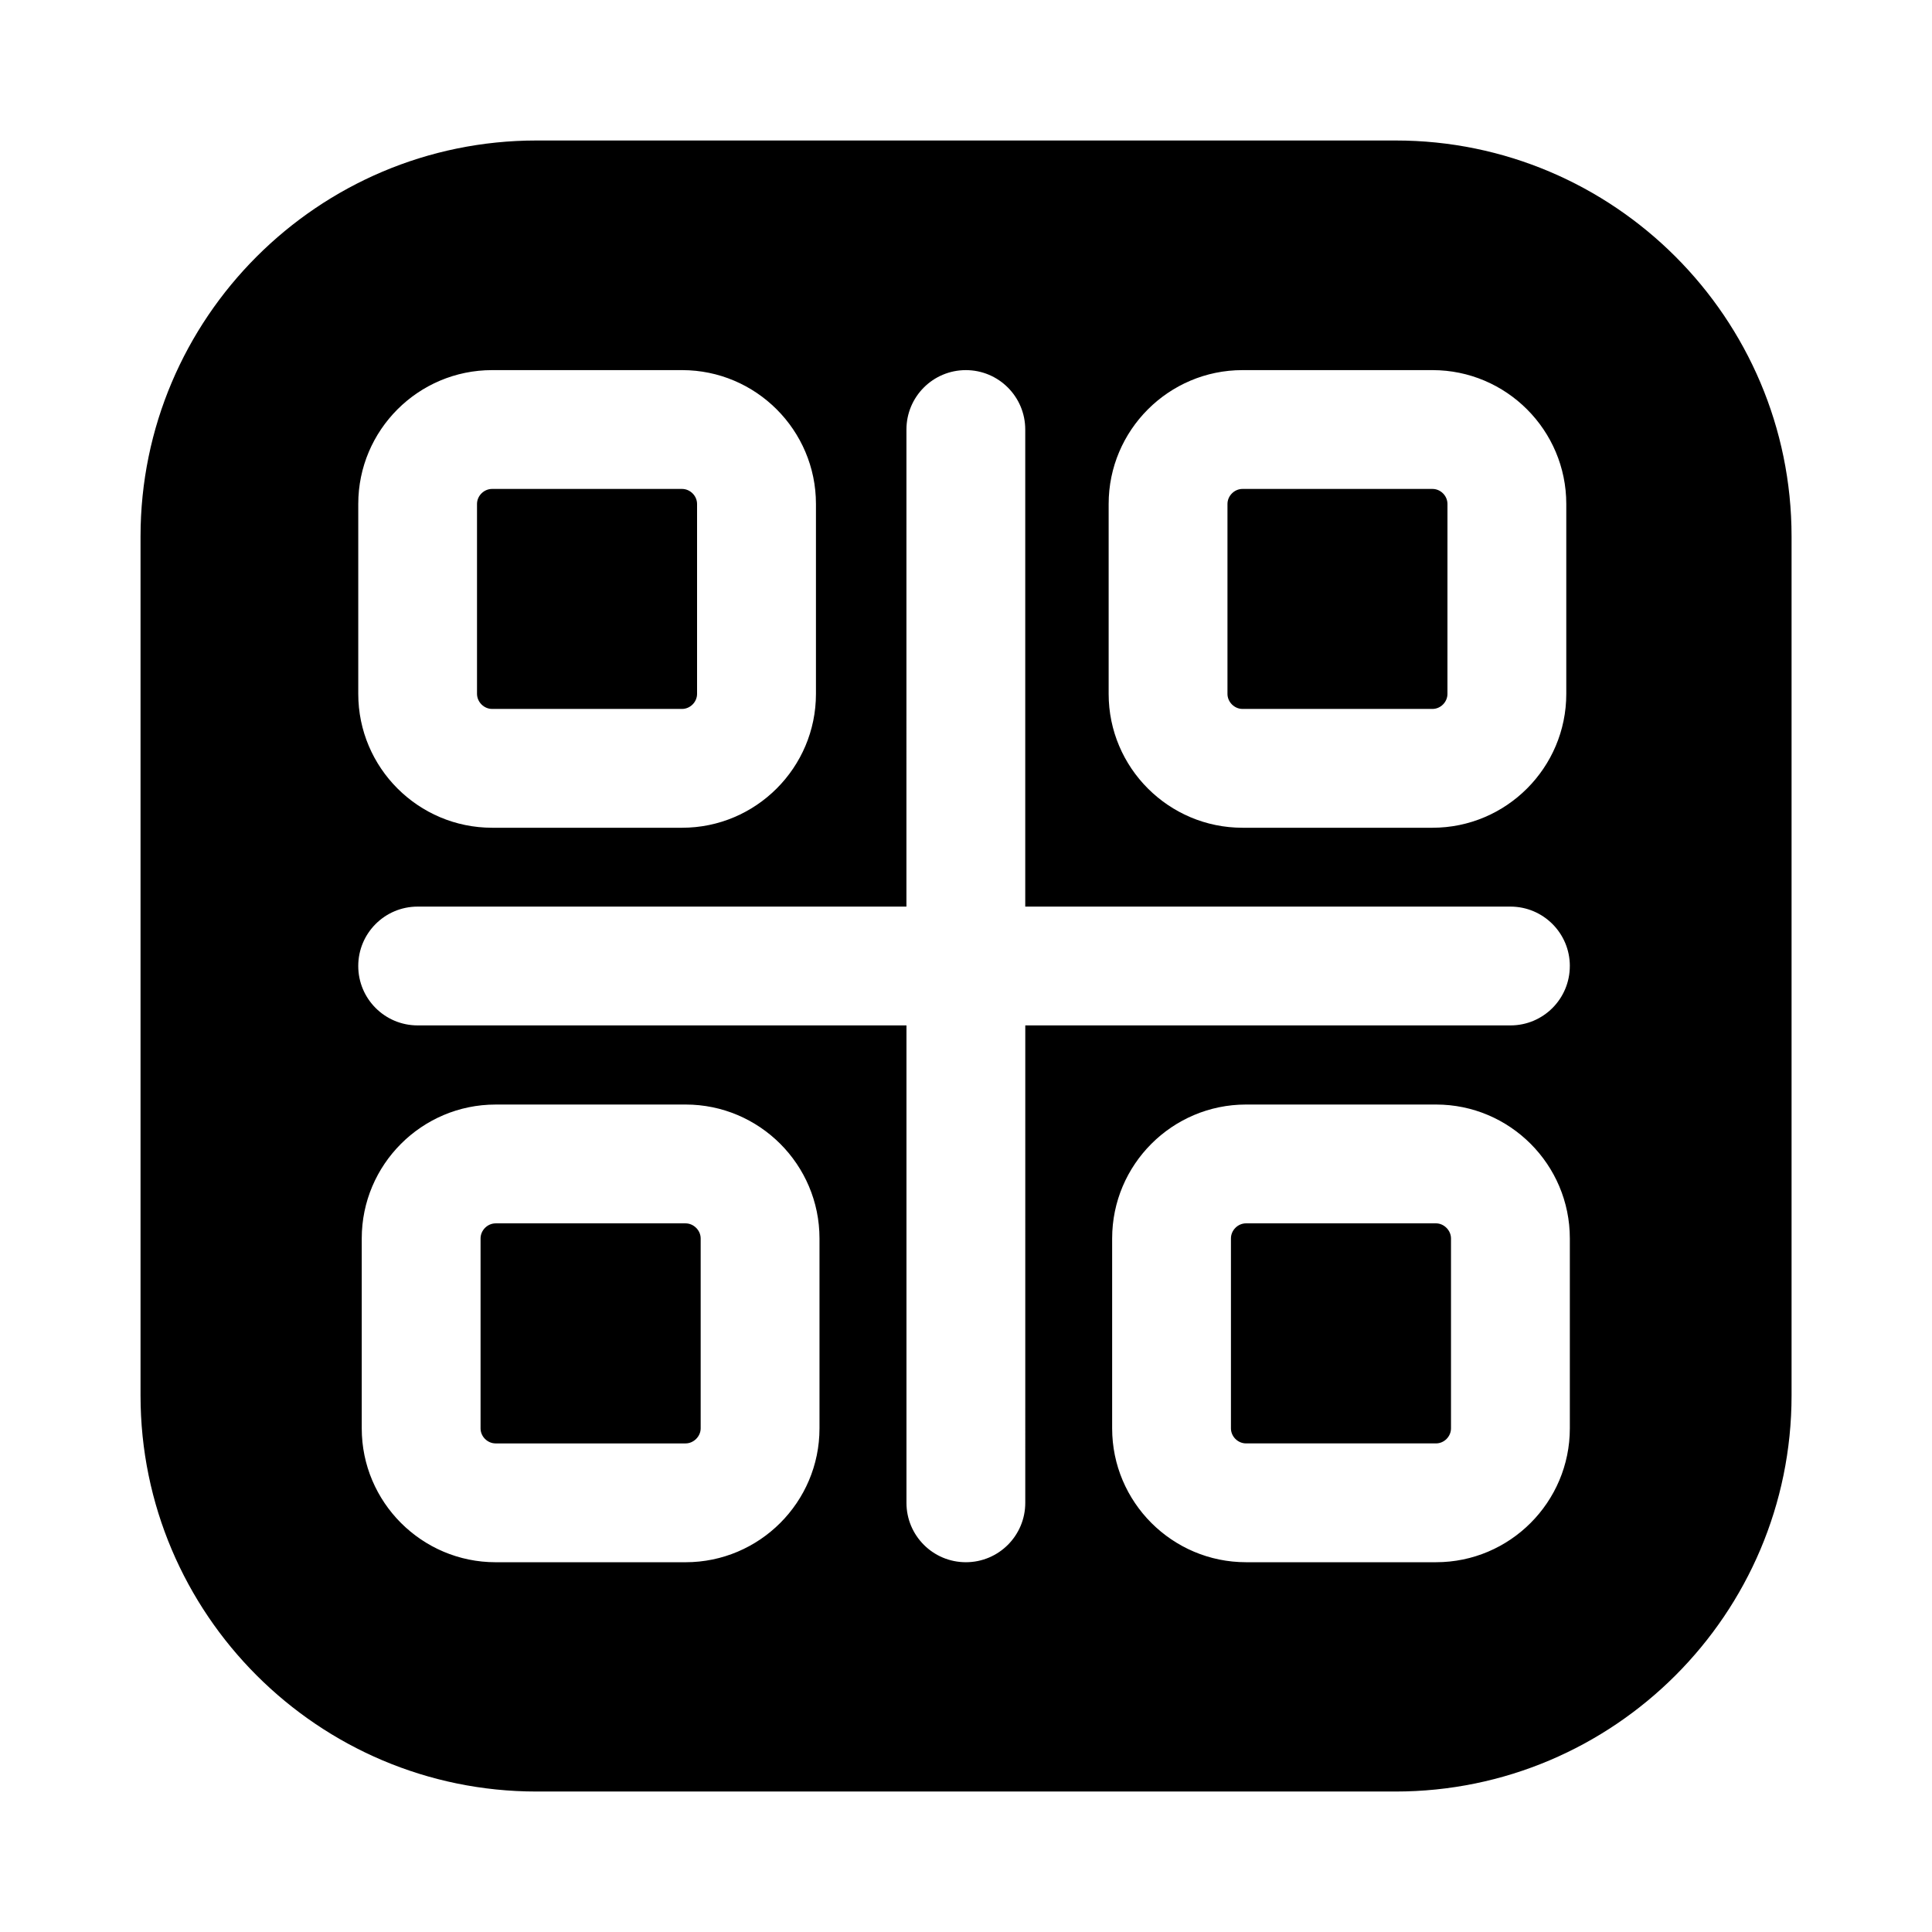<?xml version="1.0" encoding="UTF-8"?>
<!-- Uploaded to: ICON Repo, www.iconrepo.com, Generator: ICON Repo Mixer Tools -->
<svg fill="#000000" width="800px" height="800px" version="1.1" viewBox="144 144 512 512" xmlns="http://www.w3.org/2000/svg">
 <path d="m528.53 472.2v50.332c0 2.156-1.812 3.984-3.969 3.984h-50.348c-2.172 0-4-1.828-4-3.984v-50.332c0-2.172 1.828-4 4-4h50.348c2.113 0.004 3.969 1.859 3.969 4zm-202.84-3.996h-50.336c-2.172 0-4 1.844-4 4v50.332c0 2.156 1.828 3.984 4 3.984h50.332c2.141 0 4-1.859 4-3.984v-50.332c0.004-2.144-1.855-4-3.996-4zm-51.277-136.33h50.332c2.156 0 3.984-1.828 3.984-3.984v-50.332c0-2.156-1.828-3.984-3.984-3.984h-50.332c-2.172 0-4 1.828-4 3.984v50.332c0.016 2.156 1.84 3.984 4 3.984zm198.86 0h50.348c2.156 0 3.969-1.828 3.969-3.984l0.004-50.332c0-2.156-1.812-3.984-3.969-3.984h-50.348c-2.156 0-3.984 1.828-3.984 3.984v50.332c0 2.156 1.84 3.984 3.981 3.984zm145.51-45.691v227.64c0 57.875-47.074 104.95-104.95 104.95h-227.64c-57.875 0-104.95-47.074-104.95-104.95v-227.64c0-57.875 47.074-104.95 104.95-104.95h227.64c57.859-0.016 104.95 47.074 104.95 104.95zm-180.98 41.707c0 19.57 15.918 35.473 35.473 35.473h50.348c19.555 0 35.457-15.918 35.457-35.473v-50.332c0-19.555-15.902-35.473-35.457-35.473h-50.348c-19.555 0-35.473 15.918-35.473 35.473zm-198.86 0c0 19.57 15.918 35.473 35.488 35.473h50.332c19.555 0 35.473-15.918 35.473-35.473v-50.332c0-19.555-15.918-35.473-35.473-35.473h-50.348c-19.57 0-35.473 15.902-35.473 35.473zm122.23 144.31c0-19.57-15.918-35.488-35.488-35.488l-50.332 0.004c-19.57 0-35.488 15.918-35.488 35.488v50.332c0 19.555 15.918 35.473 35.488 35.473h50.332c19.57 0 35.488-15.918 35.488-35.473zm198.85 0c0-19.57-15.902-35.488-35.457-35.488h-50.348c-19.57 0-35.488 15.918-35.488 35.488v50.332c0 19.555 15.918 35.473 35.488 35.473h50.348c19.555 0 35.457-15.918 35.457-35.473zm0-72.199c0-8.691-7.039-15.742-15.742-15.742h-128.58v-126.43c0-8.691-7.039-15.742-15.742-15.742-8.707 0-15.742 7.055-15.742 15.742l-0.004 126.43h-129.53c-8.707 0-15.742 7.055-15.742 15.742 0 8.691 7.039 15.742 15.742 15.742h129.54v126.52c0 8.691 7.039 15.742 15.742 15.742 8.707 0 15.742-7.055 15.742-15.742l0.004-126.52h128.58c8.691 0 15.727-7.039 15.727-15.742z"/>
</svg>